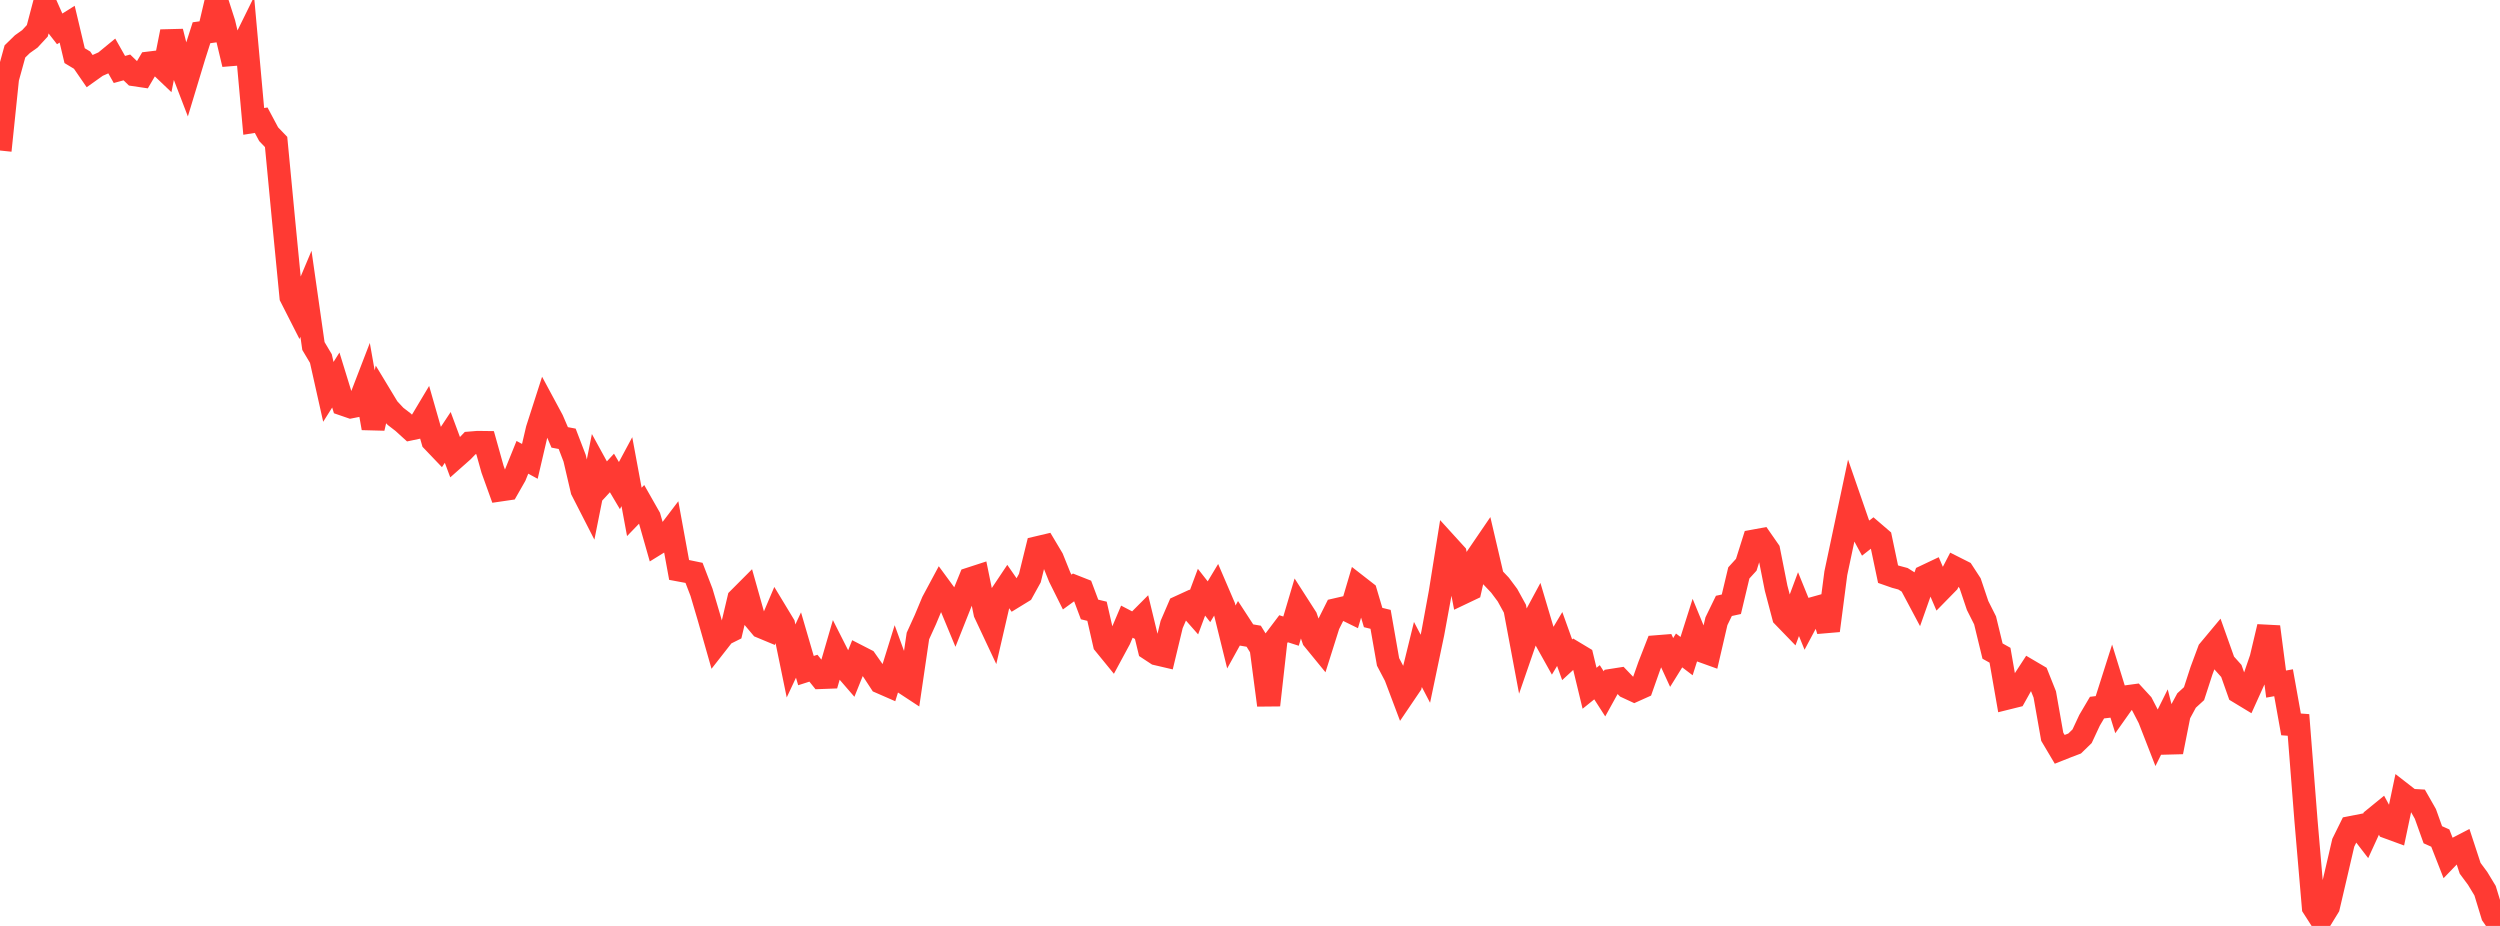 <?xml version="1.0" standalone="no"?>
<!DOCTYPE svg PUBLIC "-//W3C//DTD SVG 1.1//EN" "http://www.w3.org/Graphics/SVG/1.1/DTD/svg11.dtd">

<svg width="135" height="50" viewBox="0 0 135 50" preserveAspectRatio="none" 
  xmlns="http://www.w3.org/2000/svg"
  xmlns:xlink="http://www.w3.org/1999/xlink">


<polyline points="0.0, 8.128 0.403, 4.24 0.806, 2.778 1.209, 2.385 1.612, 2.099 2.015, 1.663 2.418, 0.133 2.821, 1.043 3.224, 1.559 3.627, 1.306 4.03, 3.005 4.433, 3.248 4.836, 3.834 5.239, 3.547 5.642, 3.369 6.045, 3.038 6.448, 3.751 6.851, 3.641 7.254, 4.031 7.657, 4.091 8.06, 3.406 8.463, 3.357 8.866, 3.741 9.269, 1.707 9.672, 3.311 10.075, 4.361 10.478, 3.029 10.881, 1.768 11.284, 1.712 11.687, 0.0 12.09, 1.255 12.493, 2.947 12.896, 2.914 13.299, 2.096 13.701, 6.555 14.104, 6.491 14.507, 7.247 14.91, 7.666 15.313, 11.896 15.716, 16.03 16.119, 16.823 16.522, 15.865 16.925, 18.685 17.328, 19.362 17.731, 21.161 18.134, 20.521 18.537, 21.829 18.94, 21.968 19.343, 21.888 19.746, 20.841 20.149, 23.119 20.552, 21.383 20.955, 22.05 21.358, 22.483 21.761, 22.793 22.164, 23.16 22.567, 23.075 22.97, 22.4 23.373, 23.807 23.776, 24.229 24.179, 23.62 24.582, 24.705 24.985, 24.348 25.388, 23.927 25.791, 23.894 26.194, 23.899 26.597, 25.338 27.0, 26.457 27.403, 26.398 27.806, 25.691 28.209, 24.695 28.612, 24.914 29.015, 23.186 29.418, 21.933 29.821, 22.682 30.224, 23.619 30.627, 23.695 31.03, 24.745 31.433, 26.472 31.836, 27.259 32.239, 25.242 32.642, 25.977 33.045, 25.54 33.448, 26.221 33.851, 25.47 34.254, 27.643 34.657, 27.226 35.06, 27.935 35.463, 29.352 35.866, 29.103 36.269, 28.573 36.672, 30.777 37.075, 30.852 37.478, 30.935 37.881, 31.983 38.284, 33.346 38.687, 34.762 39.09, 34.247 39.493, 34.046 39.896, 32.339 40.299, 31.935 40.701, 33.364 41.104, 33.844 41.507, 34.012 41.91, 33.064 42.313, 33.731 42.716, 35.692 43.119, 34.831 43.522, 36.212 43.925, 36.083 44.328, 36.583 44.731, 36.568 45.134, 35.181 45.537, 35.977 45.94, 36.443 46.343, 35.44 46.746, 35.647 47.149, 36.221 47.552, 36.838 47.955, 37.014 48.358, 35.717 48.761, 36.825 49.164, 37.09 49.567, 34.345 49.97, 33.459 50.373, 32.496 50.776, 31.745 51.179, 32.294 51.582, 33.266 51.985, 32.252 52.388, 31.259 52.791, 31.128 53.194, 33.103 53.597, 33.96 54.0, 32.216 54.403, 31.613 54.806, 32.194 55.209, 31.947 55.612, 31.219 56.015, 29.58 56.418, 29.485 56.821, 30.162 57.224, 31.162 57.627, 31.971 58.03, 31.678 58.433, 31.837 58.836, 32.911 59.239, 33.008 59.642, 34.772 60.045, 35.266 60.448, 34.52 60.851, 33.57 61.254, 33.78 61.657, 33.375 62.06, 35.039 62.463, 35.304 62.866, 35.398 63.269, 33.722 63.672, 32.787 64.075, 32.602 64.478, 33.06 64.881, 31.979 65.284, 32.494 65.687, 31.823 66.09, 32.762 66.493, 34.397 66.896, 33.668 67.299, 34.287 67.701, 34.356 68.104, 35.01 68.507, 38.077 68.91, 34.485 69.313, 33.952 69.716, 34.081 70.119, 32.723 70.522, 33.351 70.925, 34.519 71.328, 35.012 71.731, 33.736 72.134, 32.93 72.537, 32.837 72.94, 33.035 73.343, 31.672 73.746, 31.986 74.149, 33.346 74.552, 33.445 74.955, 35.743 75.358, 36.51 75.761, 37.578 76.164, 36.983 76.567, 35.341 76.97, 36.113 77.373, 34.189 77.776, 31.993 78.179, 29.469 78.582, 29.912 78.985, 32.014 79.388, 31.822 79.791, 30.041 80.194, 29.45 80.597, 31.173 81.0, 31.598 81.403, 32.138 81.806, 32.871 82.209, 35.023 82.612, 33.854 83.015, 33.106 83.418, 34.459 83.821, 35.181 84.224, 34.506 84.627, 35.628 85.03, 35.257 85.433, 35.499 85.836, 37.167 86.239, 36.842 86.642, 37.468 87.045, 36.739 87.448, 36.676 87.851, 37.096 88.254, 37.283 88.657, 37.102 89.06, 35.961 89.463, 34.927 89.866, 34.895 90.269, 35.773 90.672, 35.124 91.075, 35.431 91.478, 34.162 91.881, 35.14 92.284, 35.285 92.687, 33.547 93.09, 32.718 93.493, 32.63 93.896, 30.938 94.299, 30.496 94.701, 29.221 95.104, 29.147 95.507, 29.727 95.91, 31.76 96.313, 33.289 96.716, 33.705 97.119, 32.622 97.522, 33.614 97.925, 32.858 98.328, 32.745 98.731, 34.052 99.134, 30.955 99.537, 29.056 99.94, 27.15 100.343, 28.314 100.746, 29.058 101.149, 28.742 101.552, 29.088 101.955, 31.004 102.358, 31.145 102.761, 31.253 103.164, 31.506 103.567, 32.263 103.97, 31.122 104.373, 30.931 104.776, 31.869 105.179, 31.458 105.582, 30.679 105.985, 30.882 106.388, 31.501 106.791, 32.698 107.194, 33.499 107.597, 35.158 108.0, 35.383 108.403, 37.693 108.806, 37.593 109.209, 36.871 109.612, 36.252 110.015, 36.489 110.418, 37.5 110.821, 39.784 111.224, 40.463 111.627, 40.303 112.03, 40.15 112.433, 39.758 112.836, 38.895 113.239, 38.211 113.642, 38.163 114.045, 36.895 114.448, 38.197 114.851, 37.627 115.254, 37.572 115.657, 38.01 116.06, 38.789 116.463, 39.824 116.866, 39.014 117.269, 40.605 117.672, 38.573 118.075, 37.827 118.478, 37.458 118.881, 36.218 119.284, 35.132 119.687, 34.649 120.09, 35.782 120.493, 36.232 120.896, 37.371 121.299, 37.615 121.701, 36.726 122.104, 35.548 122.507, 33.848 122.91, 36.941 123.313, 36.868 123.716, 39.117 124.119, 39.147 124.522, 44.294 124.925, 48.996 125.328, 49.625 125.731, 48.967 126.134, 47.242 126.537, 45.509 126.94, 44.692 127.343, 44.613 127.746, 45.137 128.149, 44.259 128.552, 43.93 128.955, 44.674 129.358, 44.822 129.761, 42.906 130.164, 43.219 130.567, 43.242 130.97, 43.95 131.373, 45.076 131.776, 45.256 132.179, 46.286 132.582, 45.867 132.985, 45.658 133.388, 46.888 133.791, 47.431 134.194, 48.097 134.597, 49.416 135.0, 50.0" fill="none" stroke="#ff3a33" stroke-width="1.25"/>

</svg>